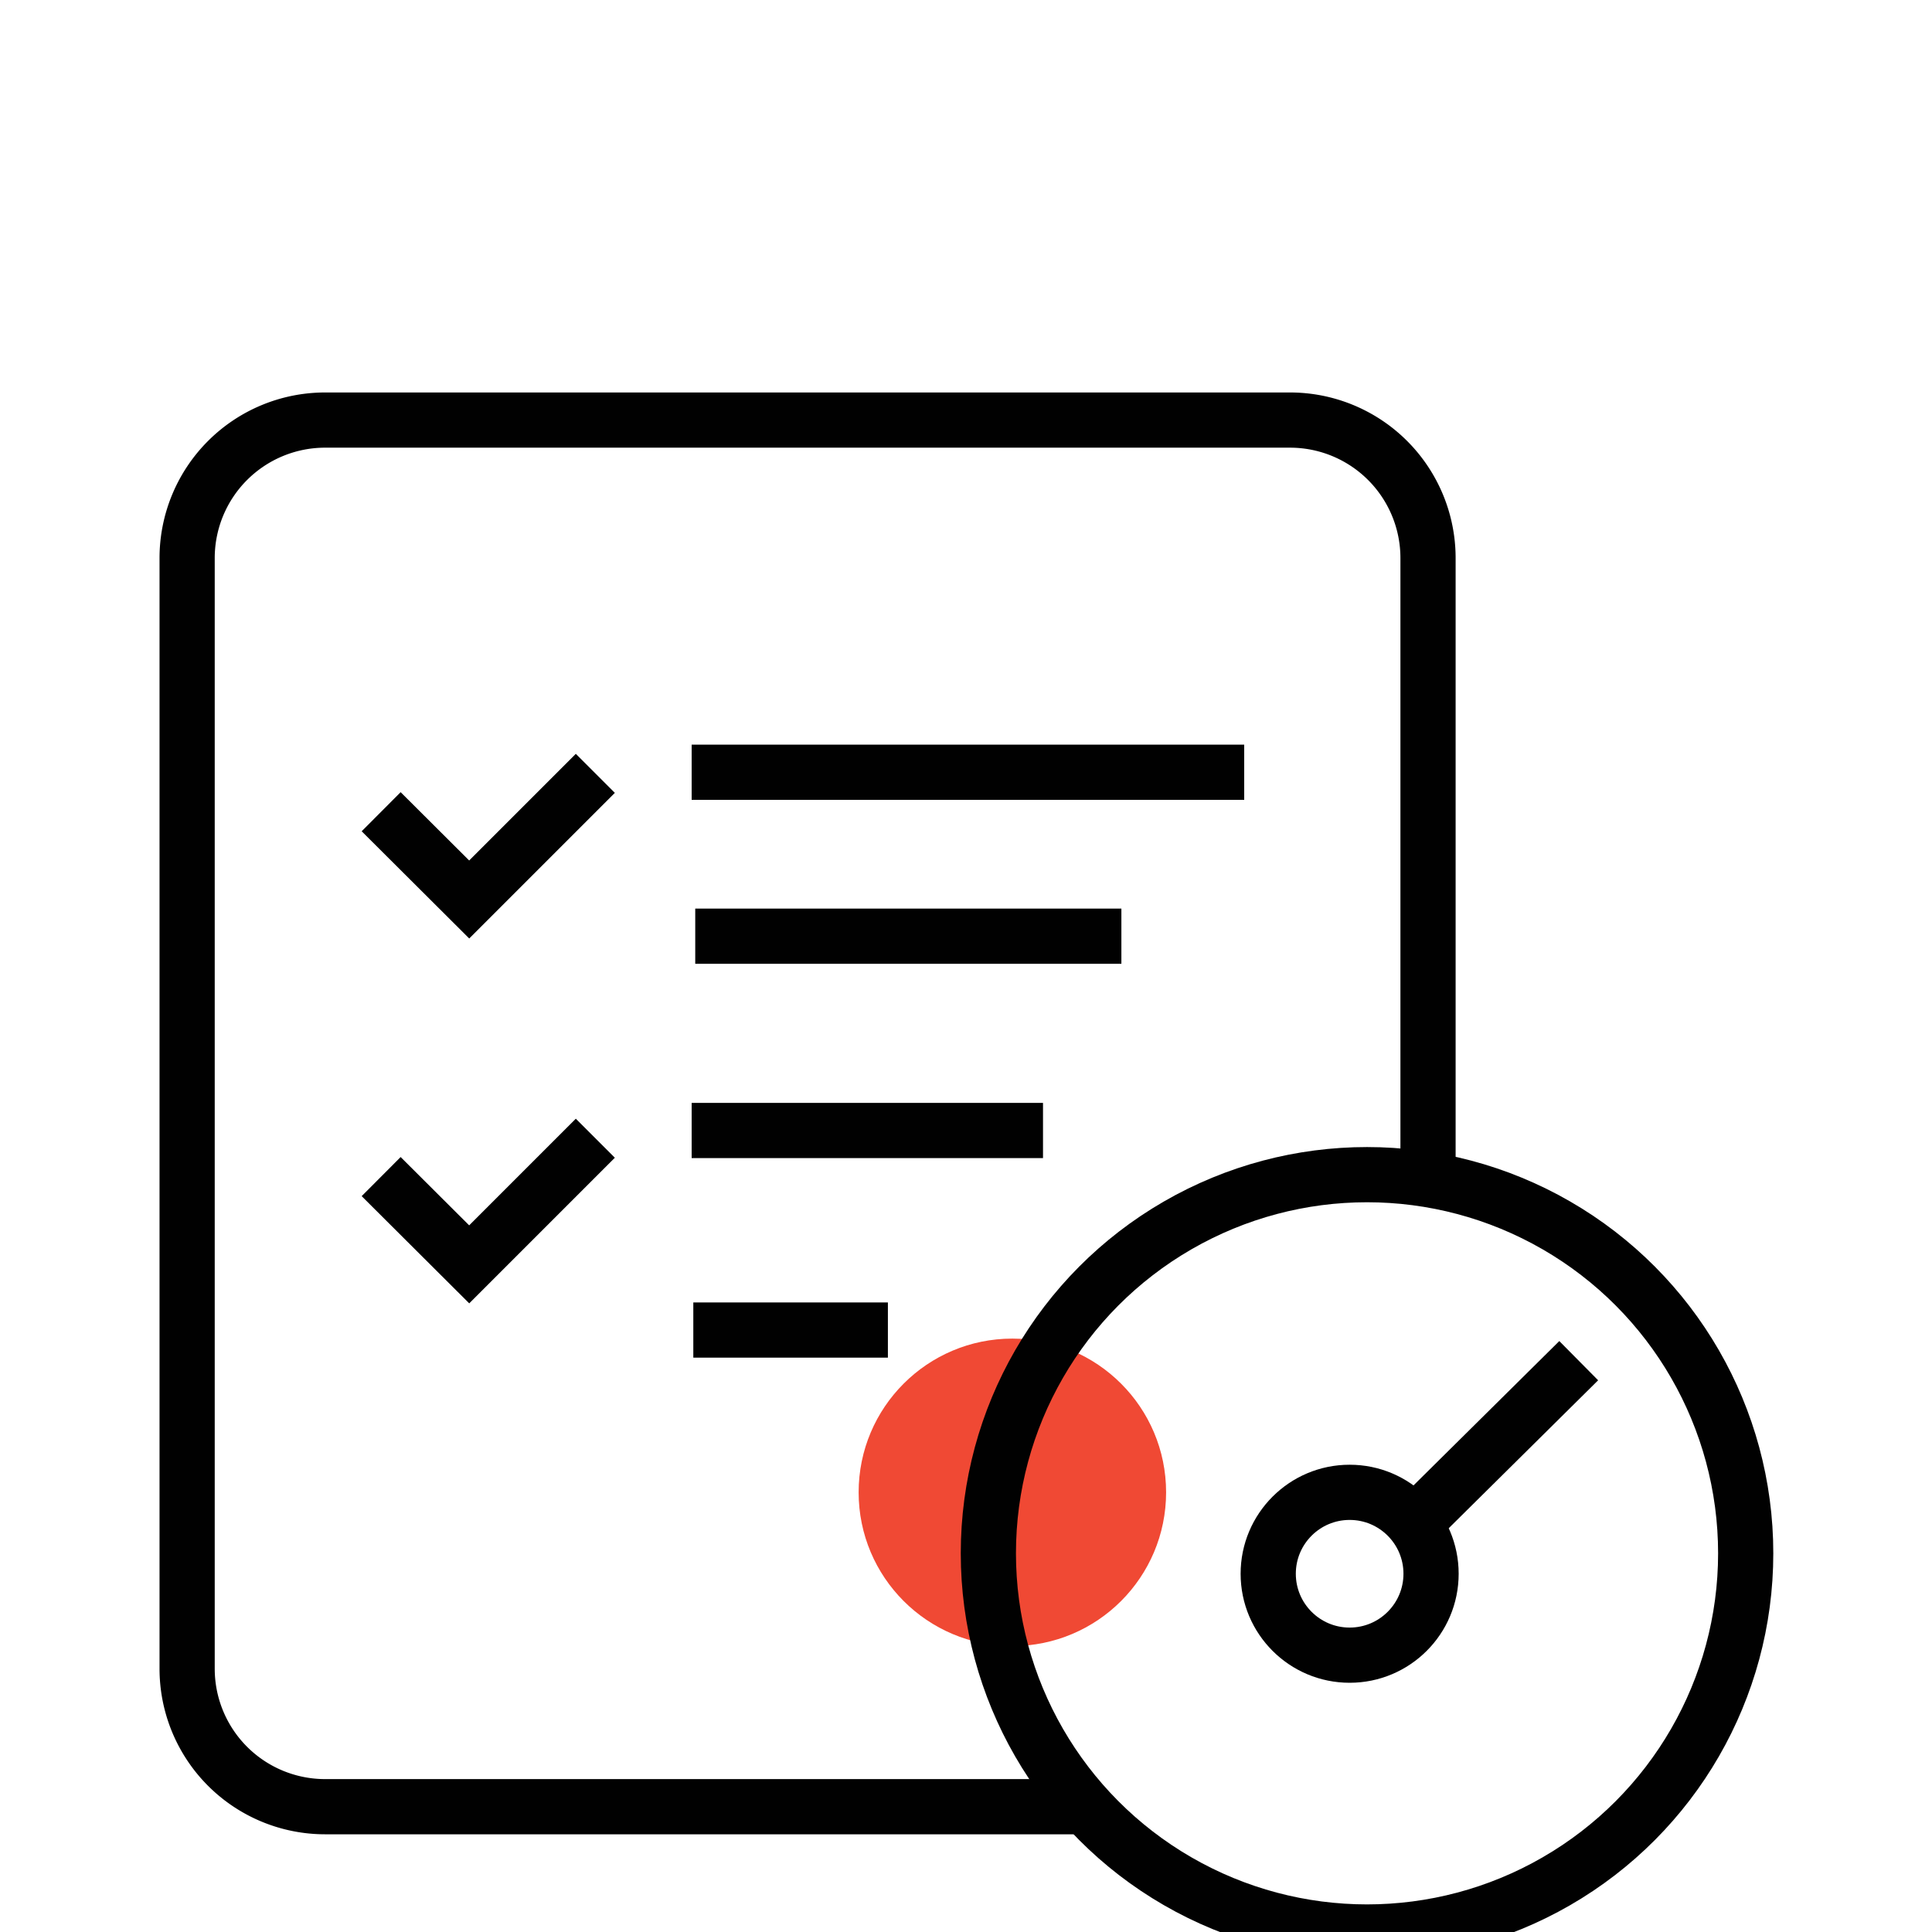 <svg xmlns="http://www.w3.org/2000/svg" id="Layer_1" data-name="Layer 1" viewBox="0 0 70 70"><defs><style>.cls-1{fill:#f04934;}.cls-2{fill:none;stroke:#010101;stroke-miterlimit:10;stroke-width:2px;}</style></defs><circle class="cls-1" cx="36.68" cy="54.07" r="5.57"></circle><circle class="cls-2" cx="49.53" cy="56.28" r="13.72"></circle><circle class="cls-2" cx="48.9" cy="57.02" r="2.95"></circle><line class="cls-2" x1="51.17" y1="55.27" x2="57.2" y2="49.3"></line><path class="cls-2" d="M51.74,42.63V20.22a5,5,0,0,0-5-5H11.78a5,5,0,0,0-5,5V60.46a5,5,0,0,0,5,5H39.21"></path><polyline class="cls-2" points="13.81 29.41 17 32.59 21.57 28.02"></polyline><polyline class="cls-2" points="13.81 42.63 17 45.81 21.57 41.24"></polyline><line class="cls-2" x1="25.06" y1="27.98" x2="45.08" y2="27.98"></line><line class="cls-2" x1="25.19" y1="33.92" x2="40.63" y2="33.92"></line><line class="cls-2" x1="25.06" y1="40.96" x2="37.79" y2="40.96"></line><line class="cls-2" x1="25.12" y1="48.19" x2="32.17" y2="48.19"></line></svg>